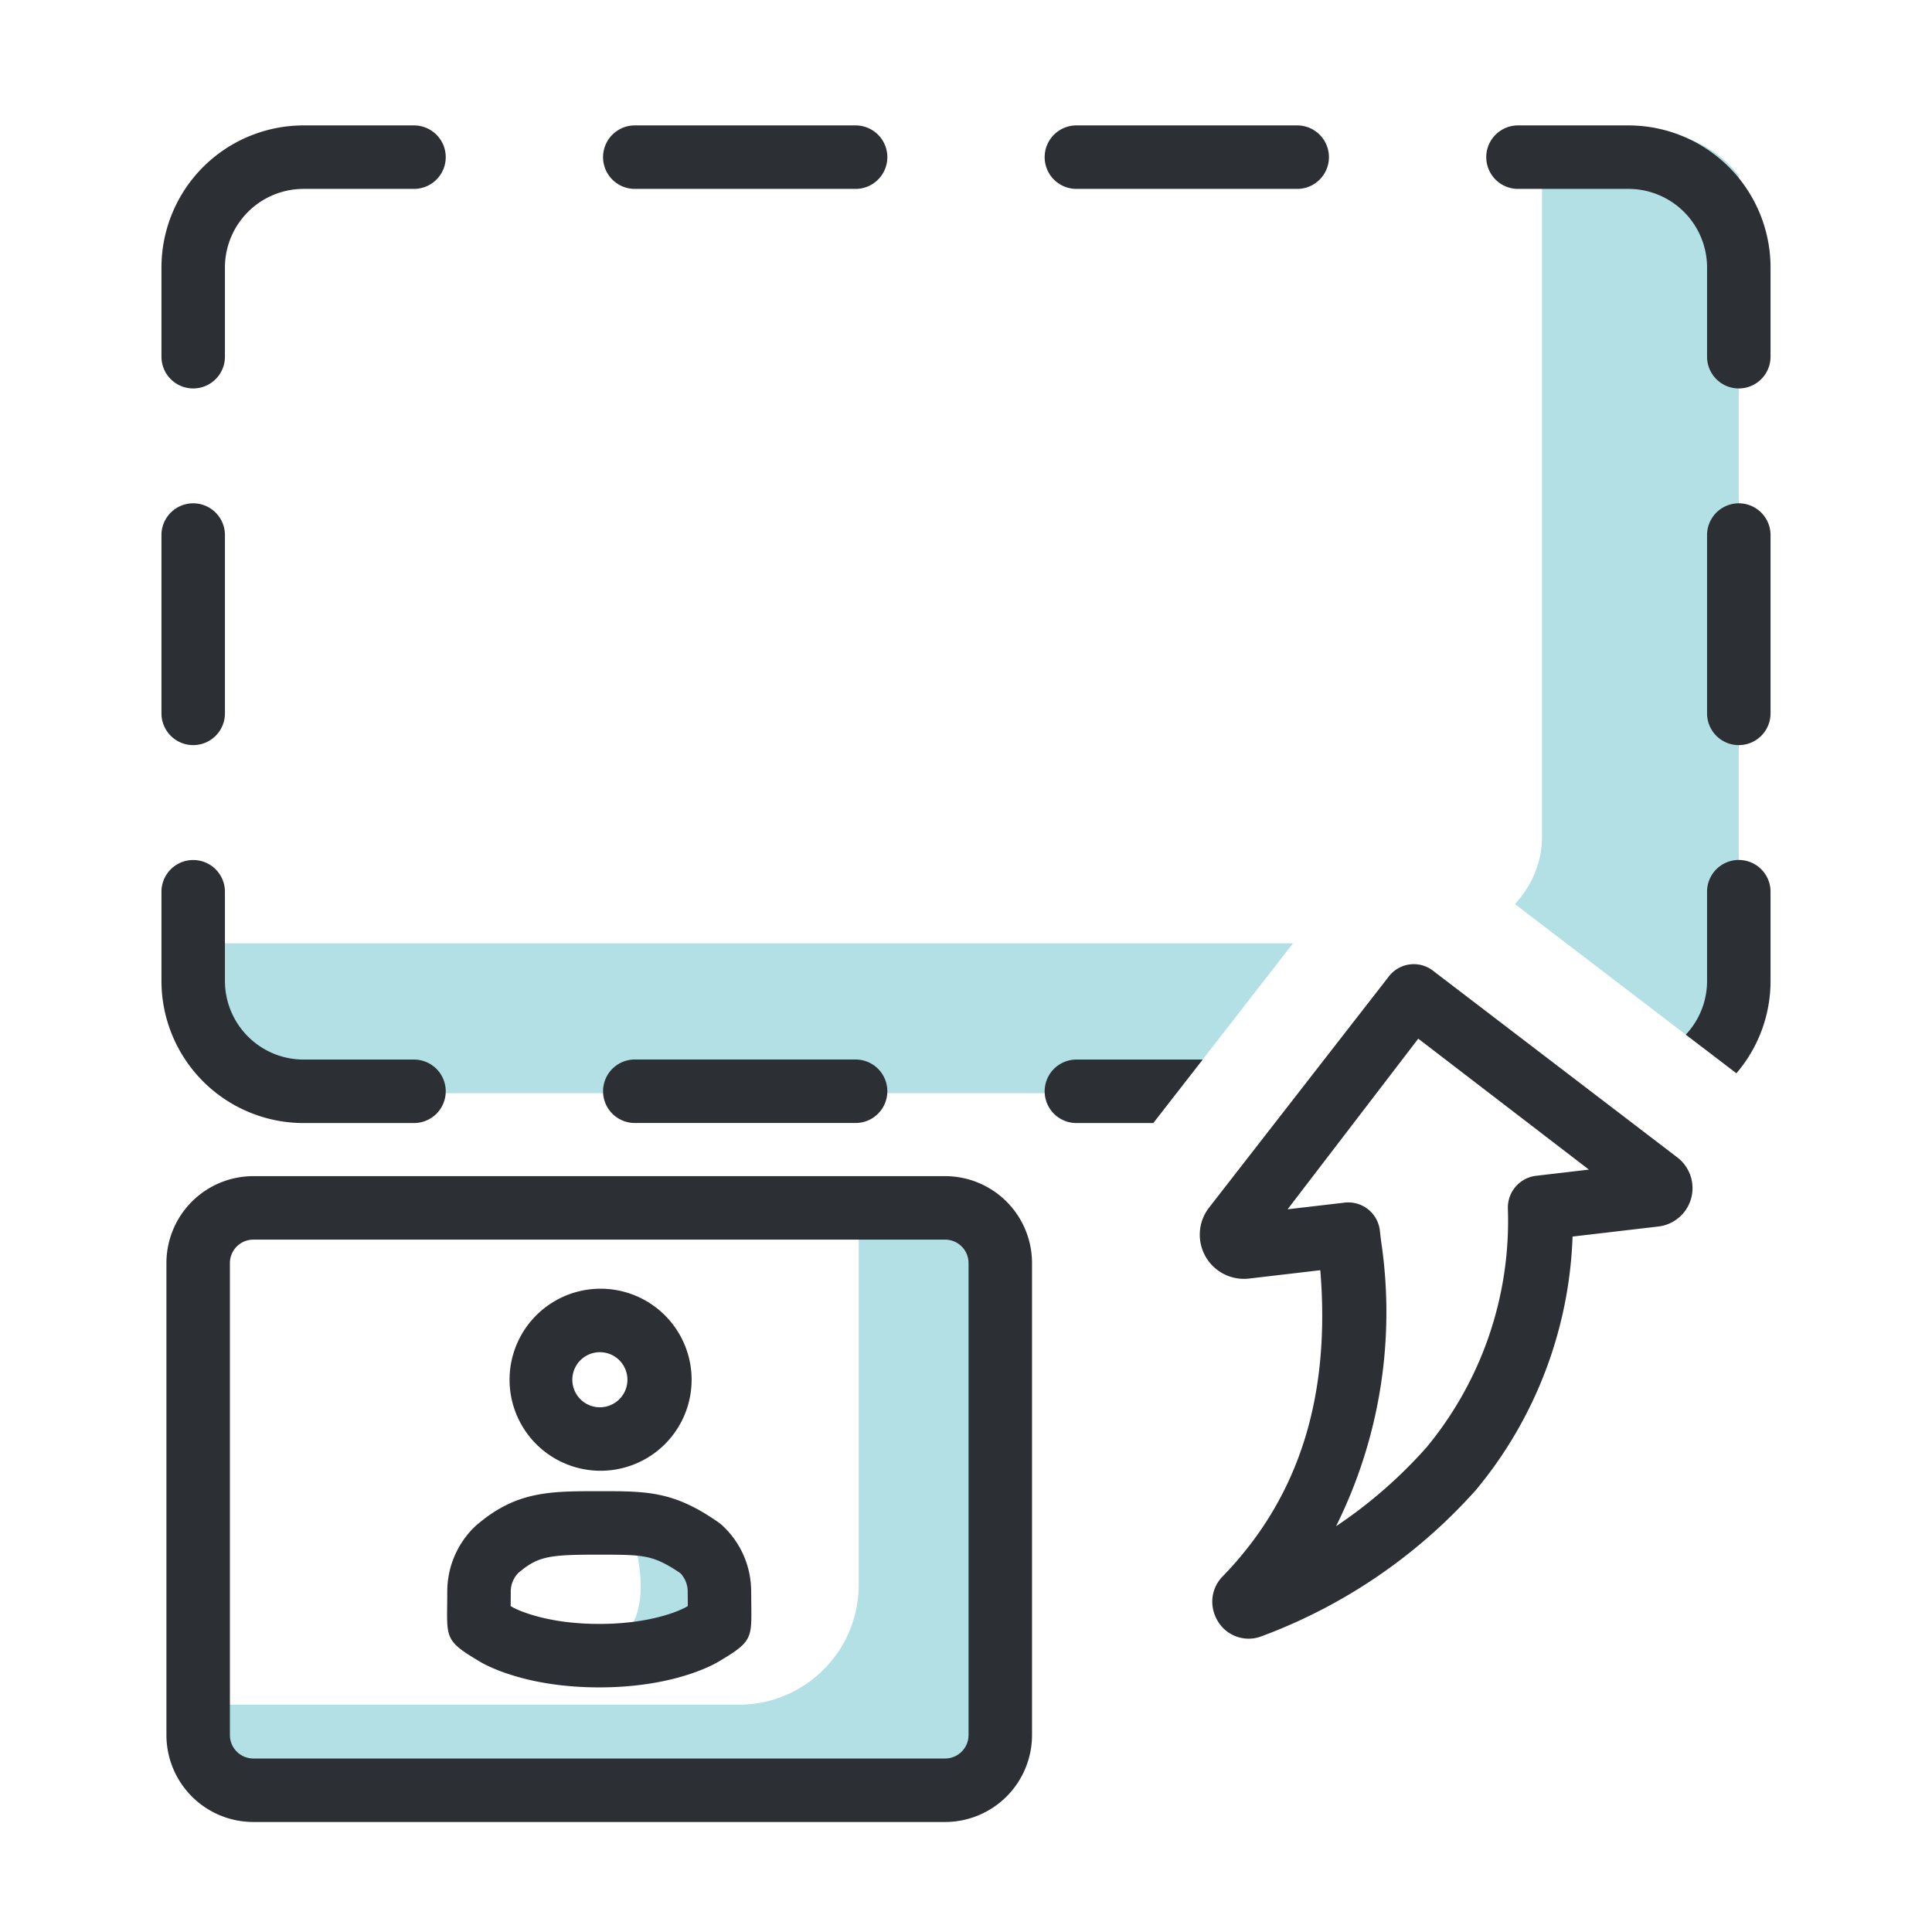 <svg xmlns="http://www.w3.org/2000/svg" width="70" height="70" fill="none"><path fill="#0097A7" fill-opacity=".3" fill-rule="evenodd" d="M55.87 4.723h3.68v.01c1.43 0 2.7.649 3.45 1.628v28.246c0 1.293-.49 2.47-1.295 3.358l-6.815-5.208c.613-.666.98-1.518.98-2.443zm-9.02 29.454H8.161c-.34 0-.66-.036-.98-.107l.047.827a5 5 0 0 0 4.992 4.71h30.408z" clip-rule="evenodd"/><path fill="#2C2F33" fill-rule="evenodd" d="M8.15 9.694A2.85 2.85 0 0 1 11 6.844h4a1.15 1.15 0 0 0 0-2.3h-4a5.15 5.15 0 0 0-5.15 5.15v3.23a1.15 1.15 0 0 0 2.3 0zM23 4.544a1.15 1.15 0 1 0 0 2.3h8a1.15 1.15 0 0 0 0-2.3zm16 0a1.15 1.15 0 1 0 0 2.3h8a1.15 1.15 0 0 0 0-2.3zm16 0a1.15 1.15 0 1 0 0 2.3h4a2.85 2.85 0 0 1 2.85 2.85v3.23a1.15 1.15 0 1 0 2.3 0v-3.23A5.15 5.15 0 0 0 59 4.544zm9.15 14.842a1.15 1.15 0 0 0-2.3 0v6.461a1.15 1.15 0 1 0 2.3 0zm-56 0a1.15 1.15 0 0 0-2.3 0v6.461a1.15 1.15 0 0 0 2.3 0zm56 12.922a1.15 1.15 0 0 0-2.3 0v3.231a2.84 2.84 0 0 1-.77 1.948l1.833 1.4a5.13 5.13 0 0 0 1.237-3.348zM43.575 38.39l-1.788 2.3H39a1.15 1.15 0 1 1 0-2.3zM8.15 32.31a1.15 1.15 0 0 0-2.3 0v3.23A5.15 5.15 0 0 0 11 40.69h4a1.15 1.15 0 0 0 0-2.3h-4a2.85 2.85 0 0 1-2.85-2.85zM23 38.388a1.15 1.15 0 1 0 0 2.3h8a1.15 1.15 0 0 0 0-2.3z" clip-rule="evenodd"/><path fill="#2C2F33" d="M43.934 58.198c.026.203.097.397.208.57a1.3 1.3 0 0 0 1.551.523 19.5 19.5 0 0 0 7.786-5.31 15.18 15.18 0 0 0 3.498-9.178l3.089-.362a1.4 1.4 0 0 0 .714-2.5l-8.844-6.758a1.14 1.14 0 0 0-1.61.188l-6.52 8.384a1.6 1.6 0 0 0 1.478 2.566l2.553-.299c.38 4.637-.794 8.279-3.563 11.12a1.3 1.3 0 0 0-.34 1.056m6.102-13.258-.044-.378a1.15 1.15 0 0 0-1.294-.986l-2.046.239 4.734-6.182 6.183 4.744-1.937.227a1.16 1.16 0 0 0-.999 1.184 12.87 12.87 0 0 1-2.945 8.65 17 17 0 0 1-3.28 2.86 17.4 17.4 0 0 0 1.628-10.358"/><path fill="#0097A7" fill-opacity=".3" d="M33.792 43.372h-2.68v14.052c0 2.39-1.94 4.34-4.34 4.34H8.411c-.34 0-.66-.04-.98-.12v2.22a1 1 0 0 0 1 1h26.811a1 1 0 0 0 1-1V45.212c-.75-1.1-1.02-1.83-2.45-1.83z"/><path fill="#2C2F33" fill-rule="evenodd" d="M37.392 45.764a3.15 3.15 0 0 0-3.15-3.15H9.18a3.15 3.15 0 0 0-3.15 3.15v17.1a3.15 3.15 0 0 0 3.15 3.15h25.062a3.15 3.15 0 0 0 3.15-3.15zm-3.15-.85c.47 0 .85.38.85.85v17.1c0 .47-.38.85-.85.85H9.18a.85.85 0 0 1-.85-.85v-17.1c0-.47.381-.85.85-.85z" clip-rule="evenodd"/><path fill="#2C2F33" fill-rule="evenodd" d="M21.703 50.988a.998.998 0 1 0 0-1.995.998.998 0 0 0 0 1.995m0 2.3a3.298 3.298 0 1 0 0-6.595 3.298 3.298 0 0 0 0 6.595" clip-rule="evenodd"/><path fill="#0097A7" fill-opacity=".3" d="M22.792 55.257s1.683 4.372-1.675 4.58c3.5.414 4.673-1.115 4.673-1.115v-1.794z"/><path fill="#2C2F33" fill-rule="evenodd" d="M18.782 56.988a.97.97 0 0 0-.276.695q-.001.29-.004.508l.03.017.041.025.005.003.065.034c.092.045.266.123.522.206.51.167 1.356.362 2.546.362s2.038-.195 2.546-.362a4 4 0 0 0 .588-.24l.005-.003.041-.025.03-.017-.004-.507a.97.97 0 0 0-.264-.683c-.575-.395-.923-.52-1.206-.581-.378-.082-.797-.092-1.736-.092-1.772 0-2.19.048-2.885.624zm7.282-1.807c-1.634-1.153-2.594-1.153-4.353-1.153s-2.961 0-4.353 1.153c0 0-1.153.85-1.153 2.503q0 .27-.003.49c-.015 1.186-.016 1.318 1.156 2.013 0 0 1.46.95 4.353.95s4.353-.95 4.353-.95c1.173-.695 1.171-.827 1.157-2.014l-.004-.49c0-1.652-1.153-2.502-1.153-2.502" clip-rule="evenodd"/></svg>